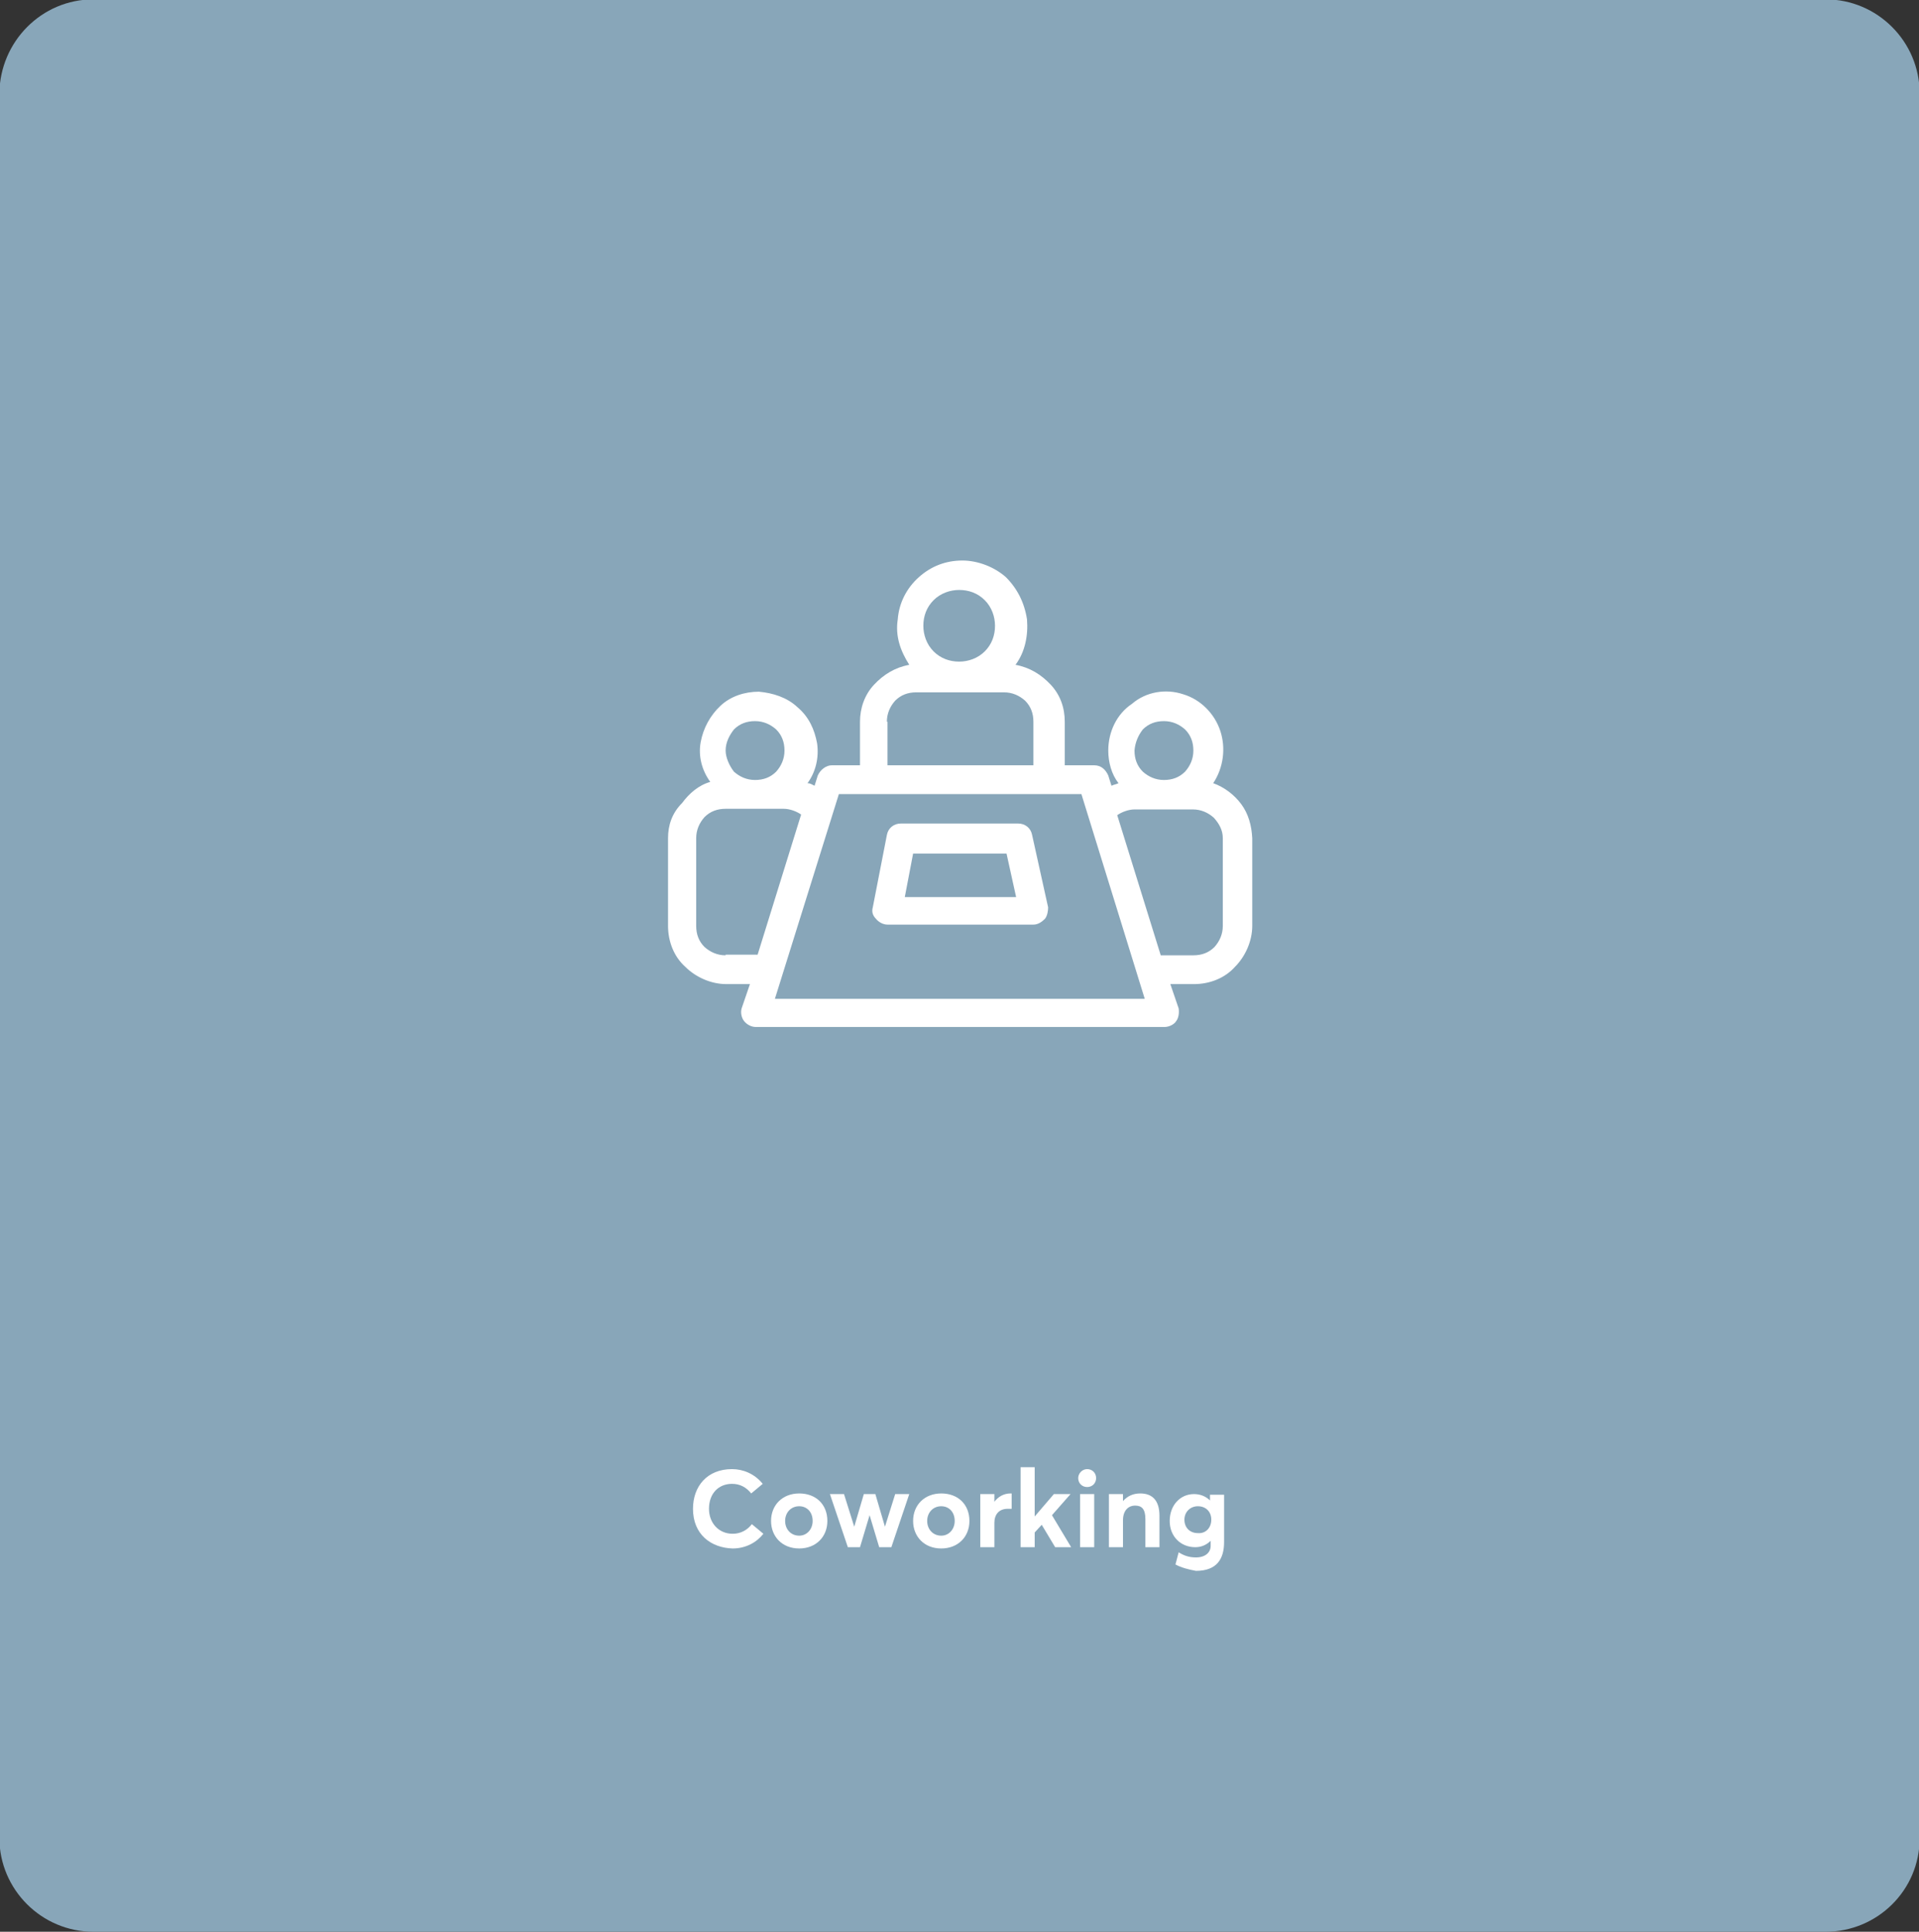 <svg xmlns="http://www.w3.org/2000/svg" xmlns:xlink="http://www.w3.org/1999/xlink" id="Camada_1" x="0px" y="0px" viewBox="0 0 299.9 301.9" style="enable-background:new 0 0 299.9 301.9;" xml:space="preserve"><rect x="0" y="0" width="299.9" height="301.9" fill="#333333" stroke="none"/><style type="text/css">	.st0{clip-path:url(#SVGID_2_);}	.st1{clip-path:url(#SVGID_4_);fill:#88A6B9;}	.st2{fill:none;}	.st3{enable-background:new    ;}	.st4{fill:#FFFFFF;}	.st5{clip-path:url(#SVGID_6_);}	.st6{clip-path:url(#SVGID_8_);fill:#FFFFFF;}	.st7{clip-path:url(#SVGID_10_);fill:#FFFFFF;}</style><g>	<defs>		<rect id="SVGID_1_" y="-0.1" width="300" height="302"></rect>	</defs>	<clipPath id="SVGID_2_">		<use xlink:href="#SVGID_1_" style="overflow:visible;"></use>	</clipPath>	<g class="st0">		<g>			<defs>				<rect id="SVGID_3_" y="-0.1" width="300" height="302"></rect>			</defs>			<clipPath id="SVGID_4_">				<use xlink:href="#SVGID_3_" style="overflow:visible;"></use>			</clipPath>			<path class="st1" d="M285.3,301.9H14.6c-8.1,0-14.7-6.6-14.7-14.7V14.6C0,6.5,6.5-0.1,14.6-0.1h270.7c8.1,0,14.7,6.6,14.7,14.7     v272.7C300,295.4,293.4,301.9,285.3,301.9"></path>		</g>	</g></g><rect y="-0.1" class="st2" width="300" height="302"></rect><g>	<g class="st3">		<path class="st4" d="M108.3,235.8c0-3.5,2.2-6.2,6.1-6.2c1.7,0,3.5,0.7,4.8,2.3l-1.8,1.5c-0.8-1-1.8-1.5-3-1.5    c-2.1,0-3.6,1.5-3.6,3.9c0,2.2,1.5,3.9,3.7,3.9c1.3,0,2.3-0.6,3-1.5l1.8,1.5c-1,1.3-2.7,2.3-4.8,2.3    C111.1,241.9,108.3,239.8,108.3,235.8z"></path>	</g>	<g class="st3">		<path class="st4" d="M120.5,237.7c0-2.5,1.8-4.3,4.4-4.3c2.6,0,4.4,1.7,4.4,4.3c0,2.5-1.8,4.3-4.4,4.3    C122.2,242,120.5,240.1,120.5,237.7z M127,237.7c0-1.4-0.9-2.3-2.1-2.3c-1.3,0-2.2,1-2.2,2.3c0,1.3,0.9,2.3,2.2,2.3    C126.1,240,127,239,127,237.7z"></path>	</g>	<g class="st3">		<path class="st4" d="M129.7,233.5h2.2l1.6,5.1h0l1.5-5.1h1.8l1.5,5.1h0l1.6-5.1h2.2l-2.8,8.3h-1.9l-1.5-5h0l-1.5,5h-1.9    L129.7,233.5z"></path>	</g>	<g class="st3">		<path class="st4" d="M142.7,237.7c0-2.5,1.8-4.3,4.4-4.3c2.6,0,4.4,1.7,4.4,4.3c0,2.5-1.8,4.3-4.4,4.3    C144.4,242,142.7,240.1,142.7,237.7z M149.2,237.7c0-1.4-0.9-2.3-2.1-2.3c-1.3,0-2.2,1-2.2,2.3c0,1.3,0.9,2.3,2.2,2.3    C148.3,240,149.2,239,149.2,237.7z"></path>		<path class="st4" d="M153.2,233.5h2.2v1.2h0c0.6-0.8,1.5-1.3,2.5-1.3h0.2v2.4c-0.2,0-0.5,0-0.6,0c-1.4,0-2.1,0.9-2.1,2.2v3.8h-2.2    V233.5z"></path>		<path class="st4" d="M159.5,229.3h2.2v7.7h0l3-3.5h2.6l-2.9,3.3l3,5h-2.5l-2.1-3.5l-1.1,1.2v2.3h-2.2V229.3z"></path>		<path class="st4" d="M168.5,231c0-0.7,0.6-1.4,1.4-1.4c0.8,0,1.4,0.6,1.4,1.4c0,0.8-0.6,1.4-1.4,1.4    C169.1,232.4,168.5,231.8,168.5,231z M168.8,233.5h2.2v8.3h-2.2V233.5z"></path>		<path class="st4" d="M173.3,233.5h2.2v1.1h0c0.7-0.8,1.6-1.2,2.7-1.2c1.8,0,3,1,3,3.5v4.9H179v-4.4c0-1.6-0.6-2.1-1.6-2.1    c-1.1,0-1.9,0.8-1.9,2.3v4.2h-2.2V233.5z"></path>		<path class="st4" d="M183.7,244.5l0.5-1.9c0.8,0.5,1.6,0.8,2.7,0.8c1.5,0,2.3-0.8,2.3-1.8v-0.8h0c-0.6,0.6-1.4,1-2.4,1    c-2.3,0-4-1.7-4-4.1c0-2.4,1.6-4.2,3.8-4.2c0.9,0,1.8,0.3,2.5,1h0v-0.9h2.2v7.4c0,2.6-1.1,4.5-4.4,4.5    C185.8,245.3,184.6,245,183.7,244.5z M189.3,237.5c0-1.3-0.9-2.1-2.1-2.1c-1.2,0-2.1,0.9-2.1,2.1c0,1.3,0.9,2.1,2.1,2.1    C188.4,239.7,189.3,238.8,189.3,237.5z"></path>	</g></g><g>	<defs>		<rect id="SVGID_5_" y="-0.1" width="300" height="302"></rect>	</defs>	<clipPath id="SVGID_6_">		<use xlink:href="#SVGID_5_" style="overflow:visible;"></use>	</clipPath>	<g class="st5">		<g>			<defs>				<rect id="SVGID_7_" y="-0.1" width="300" height="302"></rect>			</defs>			<clipPath id="SVGID_8_">				<use xlink:href="#SVGID_7_" style="overflow:visible;"></use>			</clipPath>			<path class="st6" d="M194,125.7c-1.1-1.5-2.7-2.7-4.4-3.3c1.6-2.4,2-5.5,1.1-8.2s-3.1-4.9-5.8-5.7c-2.7-0.9-5.8-0.4-8,1.5     c-2.4,1.6-3.7,4.4-3.7,7.3c0,1.8,0.5,3.7,1.6,5.1c-0.4,0.2-0.7,0.2-1.1,0.4l-0.5-1.6c-0.4-0.9-1.1-1.6-2.2-1.6h-4.6v-6.8     c0-2.2-0.7-4.2-2.2-5.8c-1.5-1.6-3.3-2.7-5.5-3.1c1.5-2,2-4.6,1.8-7.1c-0.4-2.6-1.5-4.8-3.3-6.6c-1.8-1.6-4.4-2.6-6.8-2.6     c-2.6,0-4.9,0.9-6.8,2.6s-3.1,4-3.3,6.6c-0.4,2.6,0.4,4.9,1.8,7.1c-2.2,0.4-4,1.5-5.5,3.1s-2.2,3.7-2.2,5.8v6.8H130     c-0.9,0-1.8,0.7-2.2,1.6l-0.5,1.6c-0.4-0.2-0.7-0.4-1.1-0.4c1.3-1.8,1.8-4,1.5-6.2c-0.4-2.2-1.3-4.2-3.1-5.7     c-1.6-1.5-3.8-2.2-6-2.4c-2.2,0-4.4,0.7-6,2.2s-2.7,3.5-3.1,5.7s0.2,4.4,1.5,6.2c-1.8,0.5-3.3,1.8-4.4,3.3     c-1.6,1.6-2.2,3.5-2.2,5.5v13.7c0,2.4,0.9,4.8,2.7,6.4c1.6,1.6,4,2.7,6.4,2.7h3.7l-1.3,3.8c-0.2,0.7,0,1.5,0.4,2s1.1,0.9,1.8,0.9     H182c0.7,0,1.5-0.4,1.8-0.9c0.4-0.5,0.5-1.3,0.4-2l-1.3-3.8h3.7c2.4,0,4.8-0.9,6.4-2.7c1.6-1.6,2.7-4,2.7-6.4V131     C195.6,129,195.1,127.2,194,125.7 M178.6,114c0.9-0.9,2-1.3,3.3-1.3s2.4,0.5,3.3,1.3c0.9,0.9,1.3,2,1.3,3.3s-0.5,2.4-1.3,3.3     c-0.9,0.9-2,1.3-3.3,1.3s-2.4-0.5-3.3-1.3c-0.9-0.9-1.3-2-1.3-3.3C177.4,116,177.9,114.9,178.6,114 M145.9,93.8     c1.1-1.1,2.6-1.6,4-1.6c1.5,0,2.9,0.5,4,1.6s1.6,2.6,1.6,4c0,1.5-0.5,2.9-1.6,4s-2.6,1.6-4,1.6c-1.5,0-2.9-0.5-4-1.6     s-1.6-2.6-1.6-4C144.3,96.3,144.8,94.9,145.9,93.8 M138.6,112.8c0-1.3,0.5-2.4,1.3-3.3c0.9-0.9,2-1.3,3.3-1.3h13.7     c1.3,0,2.4,0.5,3.3,1.3c0.9,0.9,1.3,2,1.3,3.3v6.8h-22.8v-6.8H138.6z M114.7,114c0.9-0.9,2-1.3,3.3-1.3s2.4,0.5,3.3,1.3     c0.9,0.9,1.3,2,1.3,3.3s-0.5,2.4-1.3,3.3c-0.9,0.9-2,1.3-3.3,1.3s-2.4-0.5-3.3-1.3c-0.7-0.9-1.3-2.2-1.3-3.3     C113.4,116,114,114.9,114.7,114 M113.4,149.3c-1.3,0-2.4-0.5-3.3-1.3c-0.9-0.9-1.3-2-1.3-3.3V131c0-1.3,0.5-2.4,1.3-3.3     c0.9-0.9,2-1.3,3.3-1.3h9.1c0.9,0,2,0.4,2.7,0.9l-6.8,21.9h-5V149.3z M121.1,156.1l10-32H169l9.9,32H121.1z M191.1,131v13.7     c0,1.3-0.5,2.4-1.3,3.3c-0.9,0.9-2,1.3-3.3,1.3h-5.1l-6.8-21.9c0.7-0.5,1.8-0.9,2.7-0.9h9.1c1.3,0,2.4,0.5,3.3,1.3     C190.5,128.7,191.1,129.7,191.1,131"></path>		</g>		<g>			<defs>				<rect id="SVGID_9_" y="-0.1" width="300" height="302"></rect>			</defs>			<clipPath id="SVGID_10_">				<use xlink:href="#SVGID_9_" style="overflow:visible;"></use>			</clipPath>			<path class="st7" d="M161.3,130.5c-0.2-1.1-1.1-1.8-2.2-1.8h-18.3c-1.1,0-2,0.7-2.2,1.8l-2.2,11.3c-0.2,0.7,0,1.3,0.5,1.8     c0.4,0.5,1.1,0.9,1.8,0.9h22.8c0.7,0,1.3-0.4,1.8-0.9c0.4-0.5,0.5-1.3,0.5-1.8L161.3,130.5z M141.4,140.2l1.3-6.8h14.6l1.5,6.8     H141.4z"></path>		</g>	</g></g></svg>